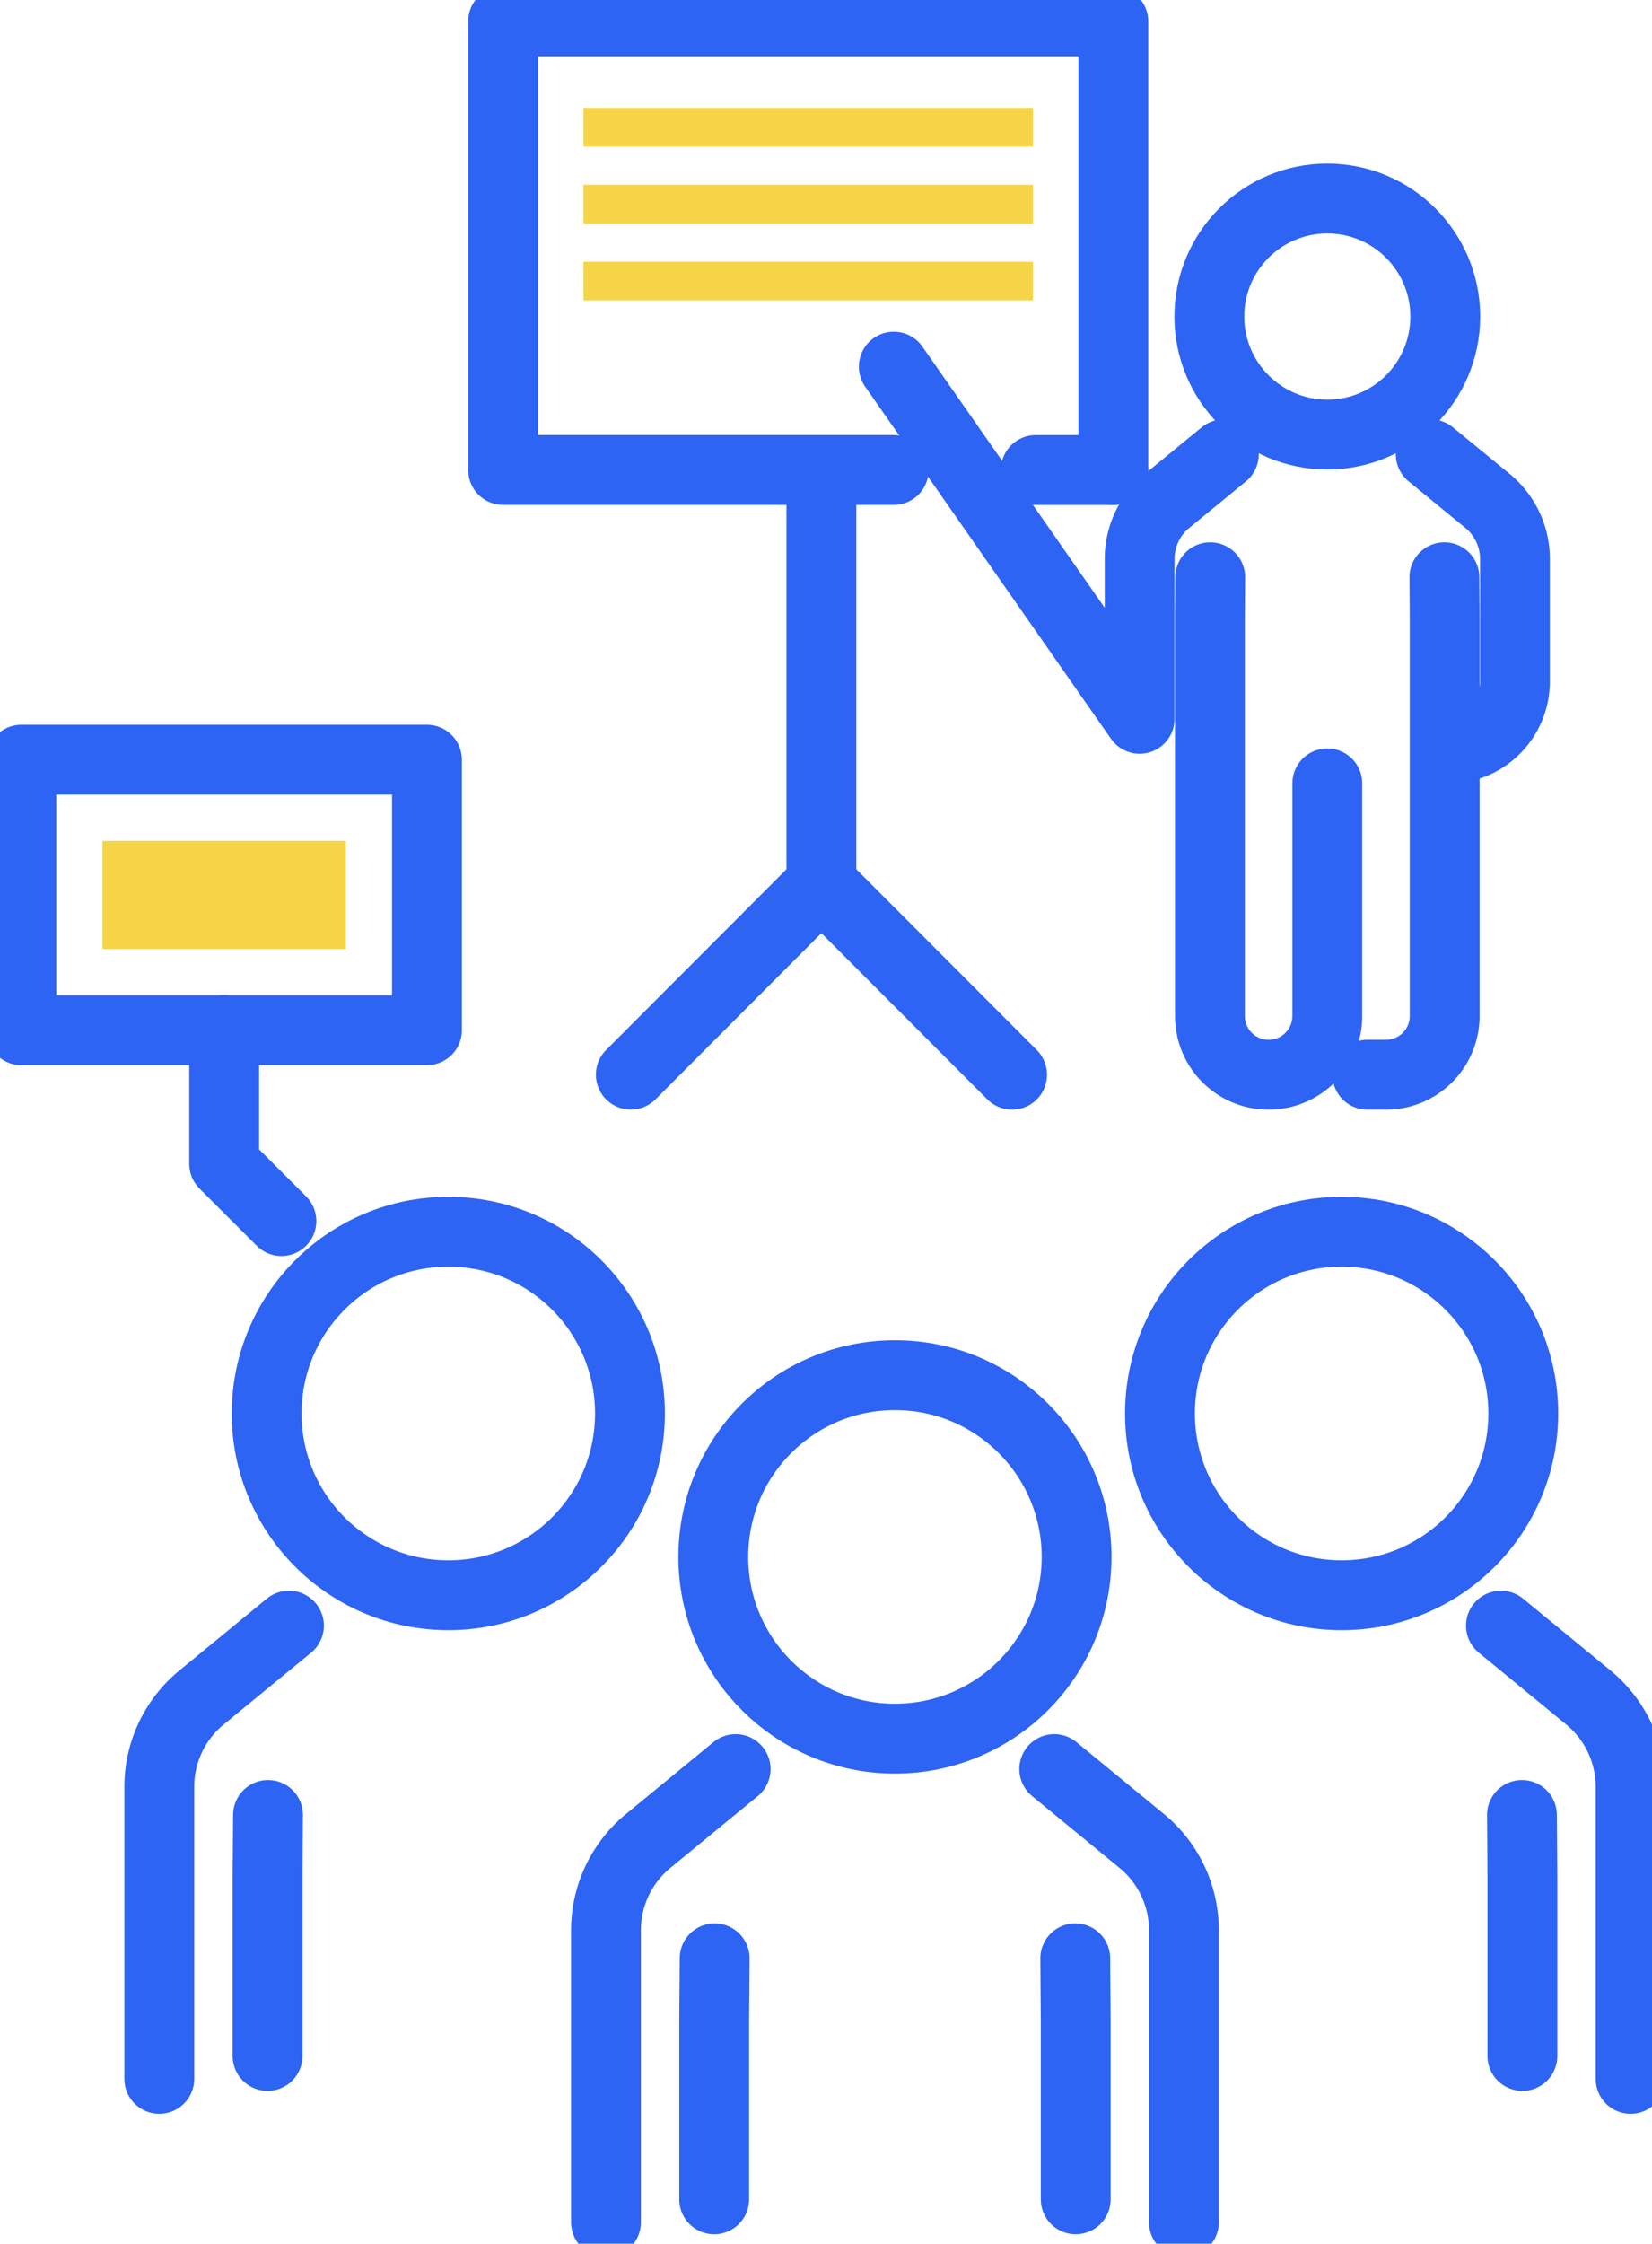 <?xml version="1.0" encoding="UTF-8"?> <svg xmlns="http://www.w3.org/2000/svg" xmlns:xlink="http://www.w3.org/1999/xlink" width="35.486" height="48.169" viewBox="0 0 35.486 48.169"><defs><clipPath id="clip-path"><rect id="Rectángulo_2964" data-name="Rectángulo 2964" width="35.486" height="48.169" fill="none"></rect></clipPath></defs><g id="Grupo_5280" data-name="Grupo 5280" transform="translate(0 0)"><path id="Trazado_3904" data-name="Trazado 3904" d="M7.862,36.113v2.868L9.092,40.21" transform="translate(-3.047 -13.995)" fill="none" stroke="#2e64f3" stroke-linecap="round" stroke-linejoin="round" stroke-width="1.5"></path><g id="Grupo_5277" data-name="Grupo 5277" transform="translate(0 0)"><g id="Grupo_5276" data-name="Grupo 5276" clip-path="url(#clip-path)"><rect id="Rectángulo_2963" data-name="Rectángulo 2963" width="8.712" height="5.808" transform="translate(0.459 16.31)" fill="none" stroke="#2e64f3" stroke-linecap="round" stroke-linejoin="round" stroke-width="1.5"></rect></g></g><rect id="Rectángulo_2965" data-name="Rectángulo 2965" width="5.227" height="2.323" transform="translate(2.202 18.052)" fill="#f6d448"></rect><g id="Grupo_5279" data-name="Grupo 5279" transform="translate(0 0)"><g id="Grupo_5278" data-name="Grupo 5278" clip-path="url(#clip-path)"><path id="Trazado_3905" data-name="Trazado 3905" d="M36.976,62.011l1.879,1.543a2.483,2.483,0,0,1,.906,1.918v6.269" transform="translate(-14.33 -24.031)" fill="none" stroke="#2e64f3" stroke-linecap="round" stroke-linejoin="round" stroke-width="1.5"></path><path id="Trazado_3906" data-name="Trazado 3906" d="M24.038,62.011l-1.879,1.543a2.483,2.483,0,0,0-.906,1.918v6.269" transform="translate(-8.236 -24.031)" fill="none" stroke="#2e64f3" stroke-linecap="round" stroke-linejoin="round" stroke-width="1.5"></path><path id="Trazado_3907" data-name="Trazado 3907" d="M37.712,68.646l.01,1.323v3.851" transform="translate(-14.615 -26.603)" fill="none" stroke="#2e64f3" stroke-linecap="round" stroke-linejoin="round" stroke-width="1.5"></path><path id="Trazado_3908" data-name="Trazado 3908" d="M25.059,68.646l-.01,1.323v3.851" transform="translate(-9.708 -26.603)" fill="none" stroke="#2e64f3" stroke-linecap="round" stroke-linejoin="round" stroke-width="1.5"></path><circle id="Elipse_78" data-name="Elipse 78" cx="3.902" cy="3.902" r="3.902" transform="translate(15.322 29.523)" fill="none" stroke="#2e64f3" stroke-linecap="round" stroke-linejoin="round" stroke-width="1.5"></circle><path id="Trazado_3909" data-name="Trazado 3909" d="M8.373,56.984,6.494,58.527a2.483,2.483,0,0,0-.906,1.918v6.269" transform="translate(-2.166 -22.083)" fill="none" stroke="#2e64f3" stroke-linecap="round" stroke-linejoin="round" stroke-width="1.5"></path><path id="Trazado_3910" data-name="Trazado 3910" d="M9.394,63.619l-.01,1.323v3.851" transform="translate(-3.637 -24.654)" fill="none" stroke="#2e64f3" stroke-linecap="round" stroke-linejoin="round" stroke-width="1.5"></path><circle id="Elipse_79" data-name="Elipse 79" cx="3.902" cy="3.902" r="3.902" transform="translate(5.728 26.444)" fill="none" stroke="#2e64f3" stroke-linecap="round" stroke-linejoin="round" stroke-width="1.5"></circle><path id="Trazado_3911" data-name="Trazado 3911" d="M52.641,56.984l1.879,1.543a2.483,2.483,0,0,1,.906,1.918v6.269" transform="translate(-20.4 -22.083)" fill="none" stroke="#2e64f3" stroke-linecap="round" stroke-linejoin="round" stroke-width="1.5"></path><path id="Trazado_3912" data-name="Trazado 3912" d="M53.377,63.619l.01,1.323v3.851" transform="translate(-20.685 -24.654)" fill="none" stroke="#2e64f3" stroke-linecap="round" stroke-linejoin="round" stroke-width="1.5"></path><circle id="Elipse_80" data-name="Elipse 80" cx="3.902" cy="3.902" r="3.902" transform="translate(24.917 26.444)" fill="none" stroke="#2e64f3" stroke-linecap="round" stroke-linejoin="round" stroke-width="1.5"></circle><path id="Trazado_3913" data-name="Trazado 3913" d="M50.18,15.925l1.22,1a1.611,1.611,0,0,1,.589,1.246V20.8a1.448,1.448,0,0,1-1.447,1.448" transform="translate(-19.447 -6.171)" fill="none" stroke="#2e64f3" stroke-linecap="round" stroke-linejoin="round" stroke-width="1.5"></path><path id="Trazado_3914" data-name="Trazado 3914" d="M38.437,14.736l-1.22,1a1.611,1.611,0,0,0-.589,1.246v3.432l-5.281-7.56" transform="translate(-12.148 -4.982)" fill="none" stroke="#2e64f3" stroke-linecap="round" stroke-linejoin="round" stroke-width="1.5"></path><path id="Trazado_3915" data-name="Trazado 3915" d="M49.613,20.234l.006.859v8.561a1.26,1.26,0,0,1-1.26,1.26h-.4" transform="translate(-18.587 -7.841)" fill="none" stroke="#2e64f3" stroke-linecap="round" stroke-linejoin="round" stroke-width="1.5"></path><path id="Trazado_3916" data-name="Trazado 3916" d="M42.441,20.234l-.006.859v8.561a1.26,1.26,0,1,0,2.521,0V24.66" transform="translate(-16.445 -7.841)" fill="none" stroke="#2e64f3" stroke-linecap="round" stroke-linejoin="round" stroke-width="1.5"></path><circle id="Elipse_81" data-name="Elipse 81" cx="2.534" cy="2.534" r="2.534" transform="translate(25.977 4.262)" fill="none" stroke="#2e64f3" stroke-linecap="round" stroke-linejoin="round" stroke-width="1.5"></circle><path id="Trazado_3917" data-name="Trazado 3917" d="M26.036,10.381H17.645V.75H30.753v9.631" transform="translate(-6.838 -0.291)" fill="none" stroke="#2e64f3" stroke-linecap="round" stroke-linejoin="round" stroke-width="1.5"></path><line id="Línea_382" data-name="Línea 382" x1="1.665" transform="translate(22.249 10.091)" fill="none" stroke="#2e64f3" stroke-linecap="round" stroke-linejoin="round" stroke-width="1.5"></line><path id="Trazado_3918" data-name="Trazado 3918" d="M26.217,16.475v8.882l-4.094,4.1" transform="translate(-8.573 -6.385)" fill="none" stroke="#2e64f3" stroke-linecap="round" stroke-linejoin="round" stroke-width="1.5"></path><line id="Línea_383" data-name="Línea 383" x2="4.096" y2="4.101" transform="translate(17.644 18.972)" fill="none" stroke="#2e64f3" stroke-linecap="round" stroke-linejoin="round" stroke-width="1.5"></line><rect id="Rectángulo_2966" data-name="Rectángulo 2966" width="9.654" height="0.83" transform="translate(12.534 2.317)" fill="#f6d448"></rect><rect id="Rectángulo_2967" data-name="Rectángulo 2967" width="9.654" height="0.83" transform="translate(12.534 3.968)" fill="#f6d448"></rect><rect id="Rectángulo_2968" data-name="Rectángulo 2968" width="9.654" height="0.83" transform="translate(12.534 5.619)" fill="#f6d448"></rect></g></g></g></svg> 